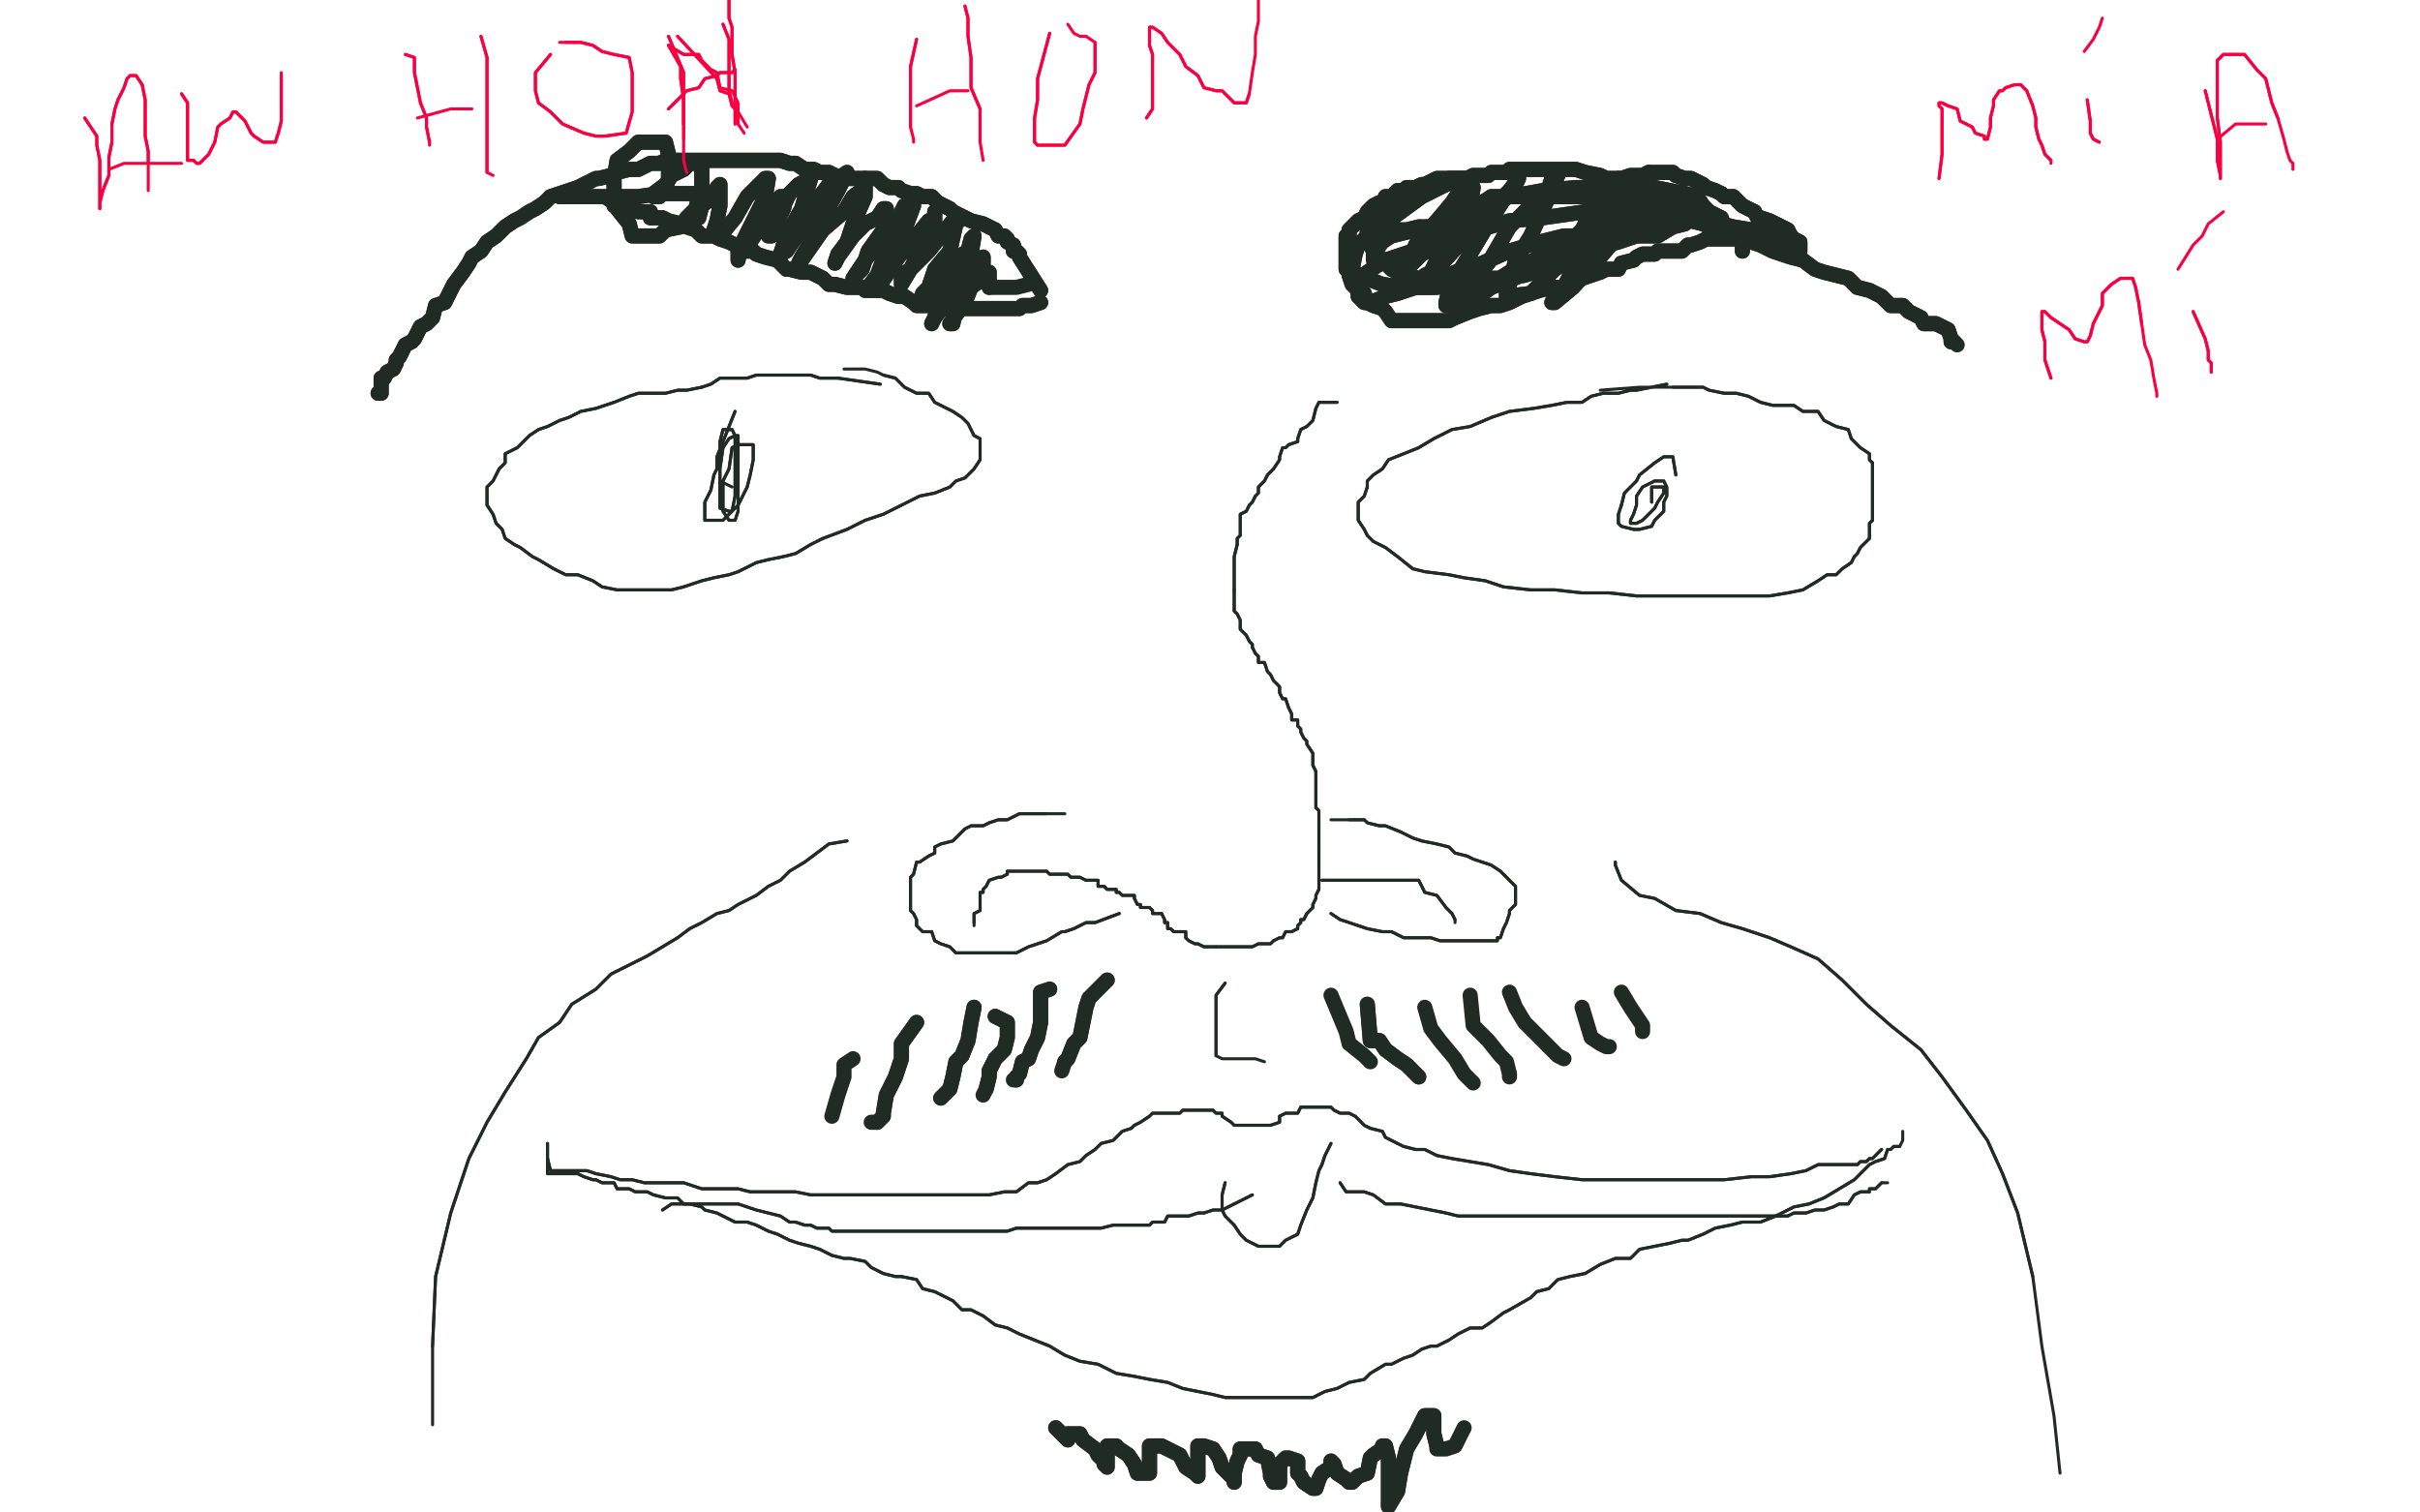<?xml version="1.0" standalone="no"?>
<!DOCTYPE svg PUBLIC "-//W3C//DTD SVG 1.1//EN"
"http://www.w3.org/Graphics/SVG/1.1/DTD/svg11.dtd">

<svg width="800" height="500" version="1.1" xmlns="http://www.w3.org/2000/svg" xmlns:xlink="http://www.w3.org/1999/xlink" style="stroke-antialiasing: false"><desc>This SVG has been created on https://colorillo.com/</desc><rect x='0' y='0' width='800' height='500' style='fill: rgb(255,255,255); stroke-width:0' /><polyline points="291,127 277,125 277,125 275,125 275,125 274,125 274,125 271,125 271,125 268,124 268,124 265,124 265,124 261,124 261,124" style="fill: none; stroke: #212b25; stroke-width: 1; stroke-linejoin: round; stroke-linecap: round; stroke-antialiasing: false; stroke-antialias: 0; opacity: 1.0"/>
<polyline points="232,128 227,129 224,129 220,130 215,130 211,130 208,131 203,133" style="fill: none; stroke: #212b25; stroke-width: 1; stroke-linejoin: round; stroke-linecap: round; stroke-antialiasing: false; stroke-antialias: 0; opacity: 1.0"/>
<polyline points="261,124 259,124 255,124 250,124 247,125 243,125 238,125 235,127 232,128" style="fill: none; stroke: #212b25; stroke-width: 1; stroke-linejoin: round; stroke-linecap: round; stroke-antialiasing: false; stroke-antialias: 0; opacity: 1.0"/>
<polyline points="178,142 175,144 172,147 171,148 167,150 167,153 165,155 164,157" style="fill: none; stroke: #212b25; stroke-width: 1; stroke-linejoin: round; stroke-linecap: round; stroke-antialiasing: false; stroke-antialias: 0; opacity: 1.0"/>
<polyline points="203,133 200,134 197,135 192,136 188,138 185,139 181,141 178,142" style="fill: none; stroke: #212b25; stroke-width: 1; stroke-linejoin: round; stroke-linecap: round; stroke-antialiasing: false; stroke-antialias: 0; opacity: 1.0"/>
<polyline points="164,157 163,159 161,161 161,163 161,166 161,167 163,170 164,173 166,175 167,178 170,180 172,181 176,184 178,185 183,188 187,190 191,190 196,192 199,194 204,195 209,195 215,195 219,195 222,195 226,194 232,192 236,191 241,190 244,189 250,186 254,185 259,184 263,183 268,180 272,178 280,175 286,172 292,170 298,167 304,164 309,163 314,161 316,159 319,158 321,156 322,155 324,152 324,150 324,148 324,147 324,145 322,144 321,142 320,140 318,138 315,136 313,135 309,133 307,130 303,130 299,128 296,125 292,124" style="fill: none; stroke: #212b25; stroke-width: 1; stroke-linejoin: round; stroke-linecap: round; stroke-antialiasing: false; stroke-antialias: 0; opacity: 1.0"/>
<polyline points="291,127 277,125 277,125 275,125 275,125 274,125 274,125 271,125 271,125 268,124 268,124 265,124 265,124 261,124 259,124 255,124 250,124 247,125 243,125 238,125 235,127 232,128 227,129 224,129 220,130 215,130 211,130 208,131 203,133 200,134 197,135 192,136 188,138 185,139 181,141 178,142 175,144 172,147 171,148 167,150 167,153 165,155 164,157 163,159 161,161 161,163 161,166 161,167 163,170 164,173 166,175 167,178 170,180 172,181 176,184 178,185 183,188 187,190 191,190 196,192 199,194 204,195 209,195 215,195 219,195 222,195 226,194 232,192 236,191 241,190 244,189 250,186 254,185 259,184 263,183 268,180 272,178 280,175 286,172 292,170 298,167 304,164 309,163 314,161 316,159 319,158 321,156 322,155 324,152 324,150 324,148 324,147 324,145 322,144 321,142 320,140 318,138 315,136 313,135 309,133 307,130 303,130 299,128 296,125 292,124 290,123 286,122 279,122" style="fill: none; stroke: #212b25; stroke-width: 1; stroke-linejoin: round; stroke-linecap: round; stroke-antialiasing: false; stroke-antialias: 0; opacity: 1.0"/>
<polyline points="243,136 237,151 237,151 237,155 237,155 236,157 236,157 235,162 235,162 233,166 233,166 233,169 233,169 233,172 233,172 235,172 237,172 239,172 244,167 247,161 248,157 249,152 249,148 249,147 248,147 246,147 244,147 242,148 241,155 239,159 239,163 239,166 239,169 241,172 242,172 243,172 244,169 244,163 244,157 244,151 244,146 244,144 243,144 241,145 239,148 238,155 238,159 238,163 238,166 238,168 241,169 242,169 243,164 243,159 243,153 243,148 243,144 242,142 241,142 239,142 238,146 238,153 238,156" style="fill: none; stroke: #212b25; stroke-width: 1; stroke-linejoin: round; stroke-linecap: round; stroke-antialiasing: false; stroke-antialias: 0; opacity: 1.0"/>
<polyline points="243,136 237,151 237,151 237,155 237,155 236,157 236,157 235,162 235,162 233,166 233,166 233,169 233,169 233,172 235,172 237,172 239,172 244,167 247,161 248,157 249,152 249,148 249,147 248,147 246,147 244,147 242,148 241,155 239,159 239,163 239,166 239,169 241,172 242,172 243,172 244,169 244,163 244,157 244,151 244,146 244,144 243,144 241,145 239,148 238,155 238,159 238,163 238,166 238,168 241,169 242,169 243,164 243,159 243,153 243,148 243,144 242,142 241,142 239,142 238,146 238,153 238,156 238,159 242,161" style="fill: none; stroke: #212b25; stroke-width: 1; stroke-linejoin: round; stroke-linecap: round; stroke-antialiasing: false; stroke-antialias: 0; opacity: 1.0"/>
<polyline points="551,127 541,129 541,129 539,129 539,129 535,130 535,130 530,130 530,130 526,131 526,131 523,133 523,133 518,133 518,133 513,134 507,135 499,136 493,138 486,141 480,142 474,145 469,148 464,150 459,152 457,155 454,157 452,159 452,161" style="fill: none; stroke: #212b25; stroke-width: 1; stroke-linejoin: round; stroke-linecap: round; stroke-antialiasing: false; stroke-antialias: 0; opacity: 1.0"/>
<polyline points="452,177 454,179 458,181 462,184 467,188 471,189 479,190 484,191 491,192 497,194 506,195 514,195 523,196 532,196 541,197" style="fill: none; stroke: #212b25; stroke-width: 1; stroke-linejoin: round; stroke-linecap: round; stroke-antialiasing: false; stroke-antialias: 0; opacity: 1.0"/>
<polyline points="591,196 596,195 601,192 604,190 607,190 609,188 612,186 613,184" style="fill: none; stroke: #212b25; stroke-width: 1; stroke-linejoin: round; stroke-linecap: round; stroke-antialiasing: false; stroke-antialias: 0; opacity: 1.0"/>
<polyline points="452,161 451,164 449,166 449,168 449,172 451,175 452,177" style="fill: none; stroke: #212b25; stroke-width: 1; stroke-linejoin: round; stroke-linecap: round; stroke-antialiasing: false; stroke-antialias: 0; opacity: 1.0"/>
<polyline points="619,172 619,168 619,166 619,164 619,161 619,158 619,156 619,153" style="fill: none; stroke: #212b25; stroke-width: 1; stroke-linejoin: round; stroke-linecap: round; stroke-antialiasing: false; stroke-antialias: 0; opacity: 1.0"/>
<polyline points="613,184 614,183 615,181 617,179 618,178 618,175 618,173 619,172" style="fill: none; stroke: #212b25; stroke-width: 1; stroke-linejoin: round; stroke-linecap: round; stroke-antialiasing: false; stroke-antialias: 0; opacity: 1.0"/>
<polyline points="619,153 618,152 618,150 615,148 612,145 611,142 607,141 603,139 601,136 596,136 593,134 589,134 586,134 582,133 578,131" style="fill: none; stroke: #212b25; stroke-width: 1; stroke-linejoin: round; stroke-linecap: round; stroke-antialiasing: false; stroke-antialias: 0; opacity: 1.0"/>
<polyline points="541,197 551,197 558,197 565,197 573,197 580,197 585,197 591,196" style="fill: none; stroke: #212b25; stroke-width: 1; stroke-linejoin: round; stroke-linecap: round; stroke-antialiasing: false; stroke-antialias: 0; opacity: 1.0"/>
<polyline points="578,131 574,130 570,130 565,129 563,128 559,128 557,128 553,128" style="fill: none; stroke: #212b25; stroke-width: 1; stroke-linejoin: round; stroke-linecap: round; stroke-antialiasing: false; stroke-antialias: 0; opacity: 1.0"/>
<polyline points="551,127 541,129 541,129 539,129 539,129 535,130 535,130 530,130 530,130 526,131 526,131 523,133 523,133 518,133 513,134 507,135 499,136 493,138 486,141 480,142 474,145 469,148 464,150 459,152 457,155 454,157 452,159 452,161 451,164 449,166 449,168 449,172 451,175 452,177 454,179 458,181 462,184 467,188 471,189 479,190 484,191 491,192 497,194 506,195 514,195 523,196 532,196 541,197 551,197 558,197 565,197 573,197 580,197 585,197 591,196 596,195 601,192 604,190 607,190 609,188 612,186 613,184 614,183 615,181 617,179 618,178 618,175 618,173 619,172 619,168 619,166 619,164 619,161 619,158 619,156 619,153 618,152 618,150 615,148 612,145 611,142 607,141 603,139 601,136 596,136 593,134 589,134 586,134 582,133 578,131 574,130 570,130 565,129 563,128 559,128 557,128 553,128 542,128 529,129" style="fill: none; stroke: #212b25; stroke-width: 1; stroke-linejoin: round; stroke-linecap: round; stroke-antialiasing: false; stroke-antialias: 0; opacity: 1.0"/>
<polyline points="536,167 535,170 535,173 536,174 540,175 542,175 546,174 547,172 550,169 550,166 551,164 551,162 551,161 550,159 548,159 547,159 543,161 541,164 541,167 540,170 539,172 539,173 541,173 543,172 547,168 548,166 550,163 550,162 550,161 548,161 547,161 546,161 546,163 546,164 546,166" style="fill: none; stroke: #212b25; stroke-width: 1; stroke-linejoin: round; stroke-linecap: round; stroke-antialiasing: false; stroke-antialias: 0; opacity: 1.0"/>
<polyline points="554,157 553,151 553,151 550,151 550,151 547,153 547,153 542,157 542,157 541,159 541,159 537,163 537,163 536,167 535,170 535,173 536,174 540,175 542,175 546,174 547,172 550,169 550,166 551,164 551,162 551,161 550,159 548,159 547,159 543,161 541,164 541,167 540,170 539,172 539,173 541,173 543,172 547,168 548,166 550,163 550,162 550,161 548,161 547,161 546,161 546,163 546,164 546,166" style="fill: none; stroke: #212b25; stroke-width: 1; stroke-linejoin: round; stroke-linecap: round; stroke-antialiasing: false; stroke-antialias: 0; opacity: 1.0"/>
<polyline points="554,157 553,151 553,151 550,151 550,151 547,153 547,153 542,157 542,157 541,159 541,159 537,163 537,163 536,167 536,167" style="fill: none; stroke: #212b25; stroke-width: 1; stroke-linejoin: round; stroke-linecap: round; stroke-antialiasing: false; stroke-antialias: 0; opacity: 1.0"/>
<polyline points="442,133 436,133 436,133 435,135 435,135 434,139 434,139 432,141 432,141 430,142 430,142 429,145 429,145 429,146 429,146 426,147 425,148 424,148 423,151 423,152 421,155 420,156" style="fill: none; stroke: #212b25; stroke-width: 1; stroke-linejoin: round; stroke-linecap: round; stroke-antialiasing: false; stroke-antialias: 0; opacity: 1.0"/>
<polyline points="413,167 412,169 410,170 410,172 410,174 410,177 409,178 409,180" style="fill: none; stroke: #212b25; stroke-width: 1; stroke-linejoin: round; stroke-linecap: round; stroke-antialiasing: false; stroke-antialias: 0; opacity: 1.0"/>
<polyline points="420,156 419,157 418,159 416,161 416,163 415,164 414,166 413,167" style="fill: none; stroke: #212b25; stroke-width: 1; stroke-linejoin: round; stroke-linecap: round; stroke-antialiasing: false; stroke-antialias: 0; opacity: 1.0"/>
<polyline points="409,180 408,184 408,185 408,188 408,190 408,191 408,192 408,195" style="fill: none; stroke: #212b25; stroke-width: 1; stroke-linejoin: round; stroke-linecap: round; stroke-antialiasing: false; stroke-antialias: 0; opacity: 1.0"/>
<polyline points="410,207 410,208 412,210 413,212 414,213 414,214 415,216 416,217 416,219 418,219 419,222 420,223 421,225 423,227 423,228 423,229 424,231 425,231 426,234 427,236 427,238 429,238 429,239 429,240 430,241 430,242 431,244 432,245 432,246 434,249 434,250 434,251 434,252 434,253 435,255 435,256 435,258 435,260 435,261 435,263 435,264 435,266 435,267 436,268 436,269 436,271 436,272 436,273" style="fill: none; stroke: #212b25; stroke-width: 1; stroke-linejoin: round; stroke-linecap: round; stroke-antialiasing: false; stroke-antialias: 0; opacity: 1.0"/>
<polyline points="408,195 408,196 408,197 408,200 408,202 409,203 410,205 410,207" style="fill: none; stroke: #212b25; stroke-width: 1; stroke-linejoin: round; stroke-linecap: round; stroke-antialiasing: false; stroke-antialias: 0; opacity: 1.0"/>
<polyline points="436,291 436,293 436,294 435,296 435,297 434,299 434,300 432,302 431,304 430,304 430,305 429,306 429,307 427,308" style="fill: none; stroke: #212b25; stroke-width: 1; stroke-linejoin: round; stroke-linecap: round; stroke-antialiasing: false; stroke-antialias: 0; opacity: 1.0"/>
<polyline points="421,311 420,312 419,312 416,312 414,313 413,313 412,313 410,313 409,313 407,313 405,313 404,313 402,313" style="fill: none; stroke: #212b25; stroke-width: 1; stroke-linejoin: round; stroke-linecap: round; stroke-antialiasing: false; stroke-antialias: 0; opacity: 1.0"/>
<polyline points="436,280 436,283 436,284 436,285 436,286 436,288 436,290 436,291" style="fill: none; stroke: #212b25; stroke-width: 1; stroke-linejoin: round; stroke-linecap: round; stroke-antialiasing: false; stroke-antialias: 0; opacity: 1.0"/>
<polyline points="402,313 401,313 398,313 396,312 395,312 393,311 392,310" style="fill: none; stroke: #212b25; stroke-width: 1; stroke-linejoin: round; stroke-linecap: round; stroke-antialiasing: false; stroke-antialias: 0; opacity: 1.0"/>
<polyline points="427,308 426,308 425,308 424,310 423,310 421,311" style="fill: none; stroke: #212b25; stroke-width: 1; stroke-linejoin: round; stroke-linecap: round; stroke-antialiasing: false; stroke-antialias: 0; opacity: 1.0"/>
<polyline points="392,310 392,308 391,308 390,308 388,308 387,307 386,307 386,306 386,305 385,305 385,304 384,302" style="fill: none; stroke: #212b25; stroke-width: 1; stroke-linejoin: round; stroke-linecap: round; stroke-antialiasing: false; stroke-antialias: 0; opacity: 1.0"/>
<polyline points="436,273 436,274 436,275 436,277 436,278 436,279 436,280" style="fill: none; stroke: #212b25; stroke-width: 1; stroke-linejoin: round; stroke-linecap: round; stroke-antialiasing: false; stroke-antialias: 0; opacity: 1.0"/>
<polyline points="384,302 382,302 381,302 381,301 380,300 379,300 377,300 377,299 376,299 375,297 375,296 374,296 373,296 371,296 370,295 369,295 369,294 368,294 366,294 365,293 363,293 363,291 360,291 359,291 357,290 354,290 353,289 352,289 351,289 349,289 348,289 347,289 346,288 344,288 343,288 342,288 341,288 340,288 337,288 336,288 333,288 333,289 331,290 330,290 327,291 326,293 325,294 325,295 324,295 324,296 324,297 324,299 324,301 322,302 322,304 322,305" style="fill: none; stroke: #212b25; stroke-width: 1; stroke-linejoin: round; stroke-linecap: round; stroke-antialiasing: false; stroke-antialias: 0; opacity: 1.0"/>
<polyline points="442,133 436,133 436,133 435,135 435,135 434,139 434,139 432,141 432,141 430,142 430,142 429,145 429,145 429,146 426,147 425,148 424,148 423,151 423,152 421,155 420,156 419,157 418,159 416,161 416,163 415,164 414,166 413,167 412,169 410,170 410,172 410,174 410,177 409,178 409,180 408,184 408,185 408,188 408,190 408,191 408,192 408,195 408,196 408,197 408,200 408,202 409,203 410,205 410,207 410,208 412,210 413,212 414,213 414,214 415,216 416,217 416,219 418,219 419,222 420,223 421,225 423,227 423,228 423,229 424,231 425,231 426,234 427,236 427,238 429,238 429,239 429,240 430,241 430,242 431,244 432,245 432,246 434,249 434,250 434,251 434,252 434,253 435,255 435,256 435,258 435,260 435,261 435,263 435,264 435,266 435,267 436,268 436,269 436,271 436,272 436,273 436,274 436,275 436,277 436,278 436,279 436,280 436,283 436,284 436,285 436,286 436,288 436,290 436,291 436,293 436,294 435,296 435,297 434,299 434,300 432,302 431,304 430,304 430,305 429,306 429,307 427,308 426,308 425,308 424,310 423,310 421,311 420,312 419,312 416,312 414,313 413,313 412,313 410,313 409,313 407,313 405,313 404,313 402,313 401,313 398,313 396,312 395,312 393,311 392,310 392,308 391,308 390,308 388,308 387,307 386,307 386,306 386,305 385,305 385,304 384,302 382,302 381,302 381,301 380,300 379,300 377,300 377,299 376,299 375,297 375,296 374,296 373,296 371,296 370,295 369,295 369,294 368,294 366,294 365,293 363,293 363,291 360,291 359,291 357,290 354,290 353,289 352,289 351,289 349,289 348,289 347,289 346,288 344,288 343,288 342,288 341,288 340,288 337,288 336,288 333,288 333,289 331,290 330,290 327,291 326,293 325,294 325,295 324,295 324,296 324,297 324,299 324,301 322,302 322,304 322,305 322,306" style="fill: none; stroke: #212b25; stroke-width: 1; stroke-linejoin: round; stroke-linecap: round; stroke-antialiasing: false; stroke-antialias: 0; opacity: 1.0"/>
<polyline points="440,291 437,291 437,291 440,291 440,291 441,291 441,291 445,291 445,291 448,291 448,291 453,291 453,291 458,291 458,291 463,291 469,291 471,295 475,296 478,300 480,302 481,304" style="fill: none; stroke: #212b25; stroke-width: 1; stroke-linejoin: round; stroke-linecap: round; stroke-antialiasing: false; stroke-antialias: 0; opacity: 1.0"/>
<polyline points="440,291 437,291 437,291 440,291 440,291 441,291 441,291 445,291 445,291 448,291 448,291 453,291 453,291 458,291 463,291 469,291 471,295 475,296 478,300 480,302 481,304 481,305" style="fill: none; stroke: #212b25; stroke-width: 1; stroke-linejoin: round; stroke-linecap: round; stroke-antialiasing: false; stroke-antialias: 0; opacity: 1.0"/>
<polyline points="370,302 362,305 362,305 359,305 359,305 357,306 357,306 355,307 355,307 352,308 352,308 351,308 351,308 346,311 346,311 343,312 340,313 336,315 332,315 327,315 324,315 321,315 316,315 314,313 311,312 309,311 308,308 305,308 303,306 303,304 302,302 301,301 301,299 301,296 301,295 301,293 301,291 301,290 302,289 303,285 304,285 307,283 309,282 309,280 311,279 315,278 316,277 319,274 321,273 325,273 327,272 330,271 333,271 337,269 340,269 343,269 346,269" style="fill: none; stroke: #212b25; stroke-width: 1; stroke-linejoin: round; stroke-linecap: round; stroke-antialiasing: false; stroke-antialias: 0; opacity: 1.0"/>
<polyline points="370,302 362,305 362,305 359,305 359,305 357,306 357,306 355,307 355,307 352,308 352,308 351,308 351,308 346,311 343,312 340,313 336,315 332,315 327,315 324,315 321,315 316,315 314,313 311,312 309,311 308,308 305,308 303,306 303,304 302,302 301,301 301,299 301,296 301,295 301,293 301,291 301,290 302,289 303,285 304,285 307,283 309,282 309,280 311,279 315,278 316,277 319,274 321,273 325,273 327,272 330,271 333,271 337,269 340,269 343,269 346,269 348,269 351,269 352,269" style="fill: none; stroke: #212b25; stroke-width: 1; stroke-linejoin: round; stroke-linecap: round; stroke-antialiasing: false; stroke-antialias: 0; opacity: 1.0"/>
<polyline points="440,302 443,304 443,304 446,305 446,305 449,306 449,306 452,307 452,307 457,308 457,308 460,308 460,308 464,310 464,310 469,310 473,310 476,311 481,311 485,311 487,311 491,311 493,311 495,311 495,310 496,310 497,307 498,305 499,302 499,301 501,299 501,296 501,295 501,294 501,293 499,291 498,290 496,288 493,286 490,285 487,284 485,283 481,282 479,280 475,279 470,278 467,277 463,275 458,273 456,273 452,272 451,271 448,271 446,271" style="fill: none; stroke: #212b25; stroke-width: 1; stroke-linejoin: round; stroke-linecap: round; stroke-antialiasing: false; stroke-antialias: 0; opacity: 1.0"/>
<polyline points="440,302 443,304 443,304 446,305 446,305 449,306 449,306 452,307 452,307 457,308 457,308 460,308 460,308 464,310 469,310 473,310 476,311 481,311 485,311 487,311 491,311 493,311 495,311 495,310 496,310 497,307 498,305 499,302 499,301 501,299 501,296 501,295 501,294 501,293 499,291 498,290 496,288 493,286 490,285 487,284 485,283 481,282 479,280 475,279 470,278 467,277 463,275 458,273 456,273 452,272 451,271 448,271 446,271 445,271 442,271 440,271" style="fill: none; stroke: #212b25; stroke-width: 1; stroke-linejoin: round; stroke-linecap: round; stroke-antialiasing: false; stroke-antialias: 0; opacity: 1.0"/>
<polyline points="405,325 402,329 402,329 402,335 402,335 402,339 402,339 402,343 402,343 402,345 402,345 402,346 402,346 402,349 402,349" style="fill: none; stroke: #212b25; stroke-width: 1; stroke-linejoin: round; stroke-linecap: round; stroke-antialiasing: false; stroke-antialias: 0; opacity: 1.0"/>
<polyline points="405,325 402,329 402,329 402,335 402,335 402,339 402,339 402,343 402,343 402,345 402,345 402,346 402,346 402,349 404,350 409,350 415,350 418,351" style="fill: none; stroke: #212b25; stroke-width: 1; stroke-linejoin: round; stroke-linecap: round; stroke-antialiasing: false; stroke-antialias: 0; opacity: 1.0"/>
<polyline points="181,383 182,387 182,387 185,387 185,387 188,387 188,387 191,387 191,387 194,387 194,387 197,388 197,388 202,389 202,389 205,390 209,390 213,391 218,391 221,391 226,391 232,393 236,393 241,393 244,393 248,394 252,394 257,394 259,394 263,394 268,395 270,395 274,395 279,395 282,395 286,395 291,395 294,395 298,395 302,395 305,395 310,395 315,395 320,395 324,395 327,395 332,394 336,394 340,391 343,391 346,390 349,388 353,385 357,384 359,382 362,380 364,378 368,377 369,376 371,374 374,373 375,372 377,371 380,369 381,368 382,368 385,368 386,368 387,368 390,368 391,367 392,367 395,367 397,367 398,367 399,367 401,367 402,368 404,368 404,369 407,371 408,372 410,372 413,372 414,372 416,372 418,372 420,372 423,371 423,369 425,368 429,368 430,366 431,366 434,366 436,366 438,366 440,366 441,367 443,368 446,368 448,369 451,372 453,373 457,374 458,376 462,378 464,379 468,380 471,380 475,382 480,383 486,384 492,385 499,387 506,388 514,389 523,390 532,390 542,390 552,390 563,390 570,390 579,389 585,389 592,388 597,387 601,385 606,385 608,385 611,385 612,385 613,385 614,385 615,384 617,384 618,383 619,383 622,380" style="fill: none; stroke: #212b25; stroke-width: 1; stroke-linejoin: round; stroke-linecap: round; stroke-antialiasing: false; stroke-antialias: 0; opacity: 1.0"/>
<polyline points="181,383 182,387 182,387 185,387 185,387 188,387 188,387 191,387 191,387 194,387 194,387 197,388 197,388 202,389 205,390 209,390 213,391 218,391 221,391 226,391 232,393 236,393 241,393 244,393 248,394 252,394 257,394 259,394 263,394 268,395 270,395 274,395 279,395 282,395 286,395 291,395 294,395 298,395 302,395 305,395 310,395 315,395 320,395 324,395 327,395 332,394 336,394 340,391 343,391 346,390 349,388 353,385 357,384 359,382 362,380 364,378 368,377 369,376 371,374 374,373 375,372 377,371 380,369 381,368 382,368 385,368 386,368 387,368 390,368 391,367 392,367 395,367 397,367 398,367 399,367 401,367 402,368 404,368 404,369 407,371 408,372 410,372 413,372 414,372 416,372 418,372 420,372 423,371 423,369 425,368 429,368 430,366 431,366 434,366 436,366 438,366 440,366 441,367 443,368 446,368 448,369 451,372 453,373 457,374 458,376 462,378 464,379 468,380 471,380 475,382 480,383 486,384 492,385 499,387 506,388 514,389 523,390 532,390 542,390 552,390 563,390 570,390 579,389 585,389 592,388 597,387 601,385 606,385 608,385 611,385 612,385 613,385 614,385 615,384 617,384 618,383 619,383 622,380" style="fill: none; stroke: #212b25; stroke-width: 1; stroke-linejoin: round; stroke-linecap: round; stroke-antialiasing: false; stroke-antialias: 0; opacity: 1.0"/>
<polyline points="181,378 181,388 181,388 182,388 182,388 183,388 183,388 185,388 185,388 187,388 187,388 189,388 189,388 191,388 193,389 196,390 197,390 199,391 203,391 204,393 208,393 210,394 214,394 216,395 220,396 224,396 226,398 228,398 232,399 233,400 237,401 239,402 243,404 247,404 250,405 254,407 257,408 261,410 264,411 268,412 271,413 275,415 279,416 281,416 286,417 288,419 292,421 296,422 298,422 303,423 305,426 309,427 311,428 315,430 318,433 321,433 325,435 329,438 333,439 337,441 342,443 347,445 352,448 357,450 363,451 369,454 375,455 380,456 386,457 391,459 396,460 401,461 405,462 410,462 414,462 418,462 423,462 426,462 430,462 434,462 438,460 442,459 446,457 451,456 453,454 458,451 460,451 464,449 467,448 470,446 473,445 475,445 479,443 482,441 486,439 490,439 493,437 497,434 499,433 506,429 508,427 512,426 515,423 519,422 524,421 529,418 534,416 539,416 542,413 547,412 552,411 556,410 558,410 563,408 567,406 572,405 576,404 582,404 587,402 593,399 598,398 603,396 608,393 613,390 618,385 620,384 623,383 624,380 625,380 626,379 628,379" style="fill: none; stroke: #212b25; stroke-width: 1; stroke-linejoin: round; stroke-linecap: round; stroke-antialiasing: false; stroke-antialias: 0; opacity: 1.0"/>
<polyline points="181,378 181,388 181,388 182,388 182,388 183,388 183,388 185,388 185,388 187,388 187,388 189,388 191,388 193,389 196,390 197,390 199,391 203,391 204,393 208,393 210,394 214,394 216,395 220,396 224,396 226,398 228,398 232,399 233,400 237,401 239,402 243,404 247,404 250,405 254,407 257,408 261,410 264,411 268,412 271,413 275,415 279,416 281,416 286,417 288,419 292,421 296,422 298,422 303,423 305,426 309,427 311,428 315,430 318,433 321,433 325,435 329,438 333,439 337,441 342,443 347,445 352,448 357,450 363,451 369,454 375,455 380,456 386,457 391,459 396,460 401,461 405,462 410,462 414,462 418,462 423,462 426,462 430,462 434,462 438,460 442,459 446,457 451,456 453,454 458,451 460,451 464,449 467,448 470,446 473,445 475,445 479,443 482,441 486,439 490,439 493,437 497,434 499,433 506,429 508,427 512,426 515,423 519,422 524,421 529,418 534,416 539,416 542,413 547,412 552,411 556,410 558,410 563,408 567,406 572,405 576,404 582,404 587,402 593,399 598,398 603,396 608,393 613,390 618,385 620,384 623,383 624,380 625,380 626,379 628,379 629,377 629,374" style="fill: none; stroke: #212b25; stroke-width: 1; stroke-linejoin: round; stroke-linecap: round; stroke-antialiasing: false; stroke-antialias: 0; opacity: 1.0"/>
<polyline points="405,391 404,395 404,395 404,398 404,398 404,400 404,400 405,402 405,402 408,405 408,405 410,408 410,408 412,410 412,410 414,411 416,412 420,412 423,412 425,410 429,408 430,405 432,400 434,396 435,391 436,387 437,385 438,382 440,378" style="fill: none; stroke: #212b25; stroke-width: 1; stroke-linejoin: round; stroke-linecap: round; stroke-antialiasing: false; stroke-antialias: 0; opacity: 1.0"/>
<polyline points="405,391 404,395 404,395 404,398 404,398 404,400 404,400 405,402 405,402 408,405 408,405 410,408 410,408 412,410 414,411 416,412 420,412 423,412 425,410 429,408 430,405 432,400 434,396 435,391 436,387 437,385 438,382 440,378" style="fill: none; stroke: #212b25; stroke-width: 1; stroke-linejoin: round; stroke-linecap: round; stroke-antialiasing: false; stroke-antialias: 0; opacity: 1.0"/>
<polyline points="219,400 222,398 222,398 224,398 224,398 226,398 226,398 227,398 227,398 230,398 230,398 232,398 232,398 233,398 233,398 236,398 238,398 241,398 244,398 247,399 250,400 254,401 258,402 261,404 263,404 266,405 268,405 270,406 274,406 275,407 277,407 280,407 283,407 286,407 290,407 292,407 294,407 298,407 302,407 304,407 308,407 310,407 314,407 318,407 320,407 322,407 326,407 329,407 333,407 336,406 340,406 343,406 347,406 351,406 354,406 358,406 362,406 364,406 368,405 370,405 373,405 375,405 377,405 380,405 381,404 384,404 385,404 386,402 388,402 391,402 392,402 393,402 396,401 398,401 401,400 404,400 408,398 414,395" style="fill: none; stroke: #212b25; stroke-width: 1; stroke-linejoin: round; stroke-linecap: round; stroke-antialiasing: false; stroke-antialias: 0; opacity: 1.0"/>
<polyline points="219,400 222,398 222,398 224,398 224,398 226,398 226,398 227,398 227,398 230,398 230,398 232,398 232,398 233,398 236,398 238,398 241,398 244,398 247,399 250,400 254,401 258,402 261,404 263,404 266,405 268,405 270,406 274,406 275,407 277,407 280,407 283,407 286,407 290,407 292,407 294,407 298,407 302,407 304,407 308,407 310,407 314,407 318,407 320,407 322,407 326,407 329,407 333,407 336,406 340,406 343,406 347,406 351,406 354,406 358,406 362,406 364,406 368,405 370,405 373,405 375,405 377,405 380,405 381,404 384,404 385,404 386,402 388,402 391,402 392,402 393,402 396,401 398,401 401,400 404,400 408,398 414,395" style="fill: none; stroke: #212b25; stroke-width: 1; stroke-linejoin: round; stroke-linecap: round; stroke-antialiasing: false; stroke-antialias: 0; opacity: 1.0"/>
<polyline points="443,391 445,394 445,394 447,394 447,394 451,394 451,394 454,395 454,395 458,398 458,398 463,398 463,398 468,399 468,399 473,400 478,401 482,402 487,402 492,402 496,402 499,402 506,402 510,402 514,402 519,402 524,402 529,402 535,402 541,402 546,402 551,402 557,402 562,402 567,402 572,402 576,402 580,402 582,402 586,402 589,402 591,402 593,401 595,401 597,401 600,400 601,400 603,400 606,399 608,398 611,398 613,395 615,394 618,394 618,393 620,393 622,391" style="fill: none; stroke: #212b25; stroke-width: 1; stroke-linejoin: round; stroke-linecap: round; stroke-antialiasing: false; stroke-antialias: 0; opacity: 1.0"/>
<polyline points="443,391 445,394 445,394 447,394 447,394 451,394 451,394 454,395 454,395 458,398 458,398 463,398 463,398 468,399 473,400 478,401 482,402 487,402 492,402 496,402 499,402 506,402 510,402 514,402 519,402 524,402 529,402 535,402 541,402 546,402 551,402 557,402 562,402 567,402 572,402 576,402 580,402 582,402 586,402 589,402 591,402 593,401 595,401 597,401 600,400 601,400 603,400 606,399 608,398 611,398 613,395 615,394 618,394 618,393 620,393 622,391 623,391 624,391" style="fill: none; stroke: #212b25; stroke-width: 1; stroke-linejoin: round; stroke-linecap: round; stroke-antialiasing: false; stroke-antialias: 0; opacity: 1.0"/>
<polyline points="344,96 337,85 337,85 337,84 337,84 336,83 336,83 335,83 335,83 335,81 335,81 333,80 333,80" style="fill: none; stroke: #212b25; stroke-width: 5; stroke-linejoin: round; stroke-linecap: round; stroke-antialiasing: false; stroke-antialias: 0; opacity: 1.0"/>
<polyline points="333,79 332,78 331,78 330,78 329,76 327,75 325,74 321,73 319,72 315,70 314,69 310,67 308,65 305,65 303,64 301,64 298,63 297,62 294,62 292,61 290,59 286,59 285,59 282,59 280,59 276,58 274,57 271,57 269,56 266,56 263,54 261,54 258,53 255,53 253,53 250,53 247,53 244,53 242,53 238,53 236,53 232,53 230,53 227,53 224,53 220,53 218,54 215,54 211,56 208,56 204,57 202,58 198,59 197,59 193,61 191,62 188,63 185,64 182,65 180,67 177,69 175,70 172,72 170,73 167,75 166,76 164,78 161,80 159,83 156,85 155,87 153,90 150,94 149,96 147,100 144,101 143,105 141,107 139,108 137,112 136,113 134,114 133,116 132,118 131,119 131,120 130,122 128,123 127,125 126,125 126,128 126,129 126,130 125,130" style="fill: none; stroke: #212b25; stroke-width: 5; stroke-linejoin: round; stroke-linecap: round; stroke-antialiasing: false; stroke-antialias: 0; opacity: 1.0"/>
<polyline points="344,96 337,85 337,85 337,84 337,84 336,83 336,83 335,83 335,83 335,81 335,81 333,80 333,80 333,79 332,78 331,78 330,78 329,76 327,75 325,74 321,73 319,72 315,70 314,69 310,67 308,65 305,65 303,64 301,64 298,63 297,62 294,62 292,61 290,59 286,59 285,59 282,59 280,59 276,58 274,57 271,57 269,56 266,56 263,54 261,54 258,53 255,53 253,53 250,53 247,53 244,53 242,53 238,53 236,53 232,53 230,53 227,53 224,53 220,53 218,54 215,54 211,56 208,56 204,57 202,58 198,59 197,59 193,61 191,62 188,63 185,64 182,65 180,67 177,69 175,70 172,72 170,73 167,75 166,76 164,78 161,80 159,83 156,85 155,87 153,90 150,94 149,96 147,100 144,101 143,105 141,107 139,108 137,112 136,113 134,114 133,116 132,118 131,119 131,120 130,122 128,123 127,125 126,125 126,128 126,129 126,130 125,130" style="fill: none; stroke: #212b25; stroke-width: 5; stroke-linejoin: round; stroke-linecap: round; stroke-antialiasing: false; stroke-antialias: 0; opacity: 1.0"/>
<polyline points="344,100 341,101 341,101 340,101 340,101 338,101 338,101 337,102 337,102 335,102 335,102 333,102 333,102 332,102 330,102 329,102 327,102 325,102 322,102 321,102 320,102 319,102 316,102 315,102 313,102 310,102 309,101 307,101 305,101 303,101 302,100 299,98 297,98 294,97 292,96 291,96 288,96 286,96 285,95 283,95 280,95 276,94 274,94 272,92 270,91 268,90 265,90 261,89 260,89 258,87 257,86 253,85 250,84 249,83 246,83 243,81 241,80 238,79 236,78 232,78 230,76 227,75 225,74 221,73 219,72 215,72 215,70 211,70 209,69 208,68 205,68 203,68 203,67 200,65 198,65 197,65 194,65 192,65 191,65 188,65 186,65 185,65 188,65 192,65 197,65 203,65 211,65 218,64 222,64 226,64 230,64 231,64 231,65 230,69 227,72 225,75 220,76 218,78 214,78 209,78 208,74 204,69 203,64 203,59 204,53 208,50 211,47 215,47 219,47 220,47 221,51 221,56 221,59 220,63 219,64 218,65 216,65 216,64 220,61 222,58 226,56 228,54 231,54 232,54 232,58 232,62 232,65 231,69 231,70 231,72 232,68 236,65 237,62 238,61 238,64 238,68 237,73 236,76 236,78 238,78 243,72 247,65 250,62 253,59 254,59 253,65 249,73 246,79 244,83 244,85 244,86 244,85 248,80 252,74 255,70 258,65 259,65 260,65 259,69 257,73 255,78 254,78 254,75 258,70 261,64 264,61 268,59 265,69 261,76 259,81 258,84 260,83 266,74 271,65 274,61 277,59 280,57 277,63 272,72 268,80 265,85 264,87 264,89 265,86 272,76 279,70 282,65 286,62 286,59 286,61 286,65 282,74 280,80 277,84 276,87 277,85 282,78 286,74 290,72 292,69 293,69 292,76 287,83 285,89 283,91 282,92 286,86 292,78 297,72 299,68 302,67 302,68 299,76 293,83 290,91 287,95 286,96 291,94 297,85 303,78 307,73 309,72 309,70 309,75 304,83 301,89 298,91 298,94 301,89 307,83 311,78 315,73 318,72 316,74 314,83 309,89 307,95 305,97 304,100 305,100 310,94 315,86 320,83 321,79 322,78 321,84 315,94 310,101 309,105 308,107 309,105 315,97 319,92 322,89 325,85 325,87 321,95 316,102 315,107 314,107 319,100 321,95 325,92 327,90 327,91 327,92 327,95" style="fill: none; stroke: #212b25; stroke-width: 5; stroke-linejoin: round; stroke-linecap: round; stroke-antialiasing: false; stroke-antialias: 0; opacity: 1.0"/>
<polyline points="344,100 341,101 341,101 340,101 340,101 338,101 338,101 337,102 337,102 335,102 335,102 333,102 332,102 330,102 329,102 327,102 325,102 322,102 321,102 320,102 319,102 316,102 315,102 313,102 310,102 309,101 307,101 305,101 303,101 302,100 299,98 297,98 294,97 292,96 291,96 288,96 286,96 285,95 283,95 280,95 276,94 274,94 272,92 270,91 268,90 265,90 261,89 260,89 258,87 257,86 253,85 250,84 249,83 246,83 243,81 241,80 238,79 236,78 232,78 230,76 227,75 225,74 221,73 219,72 215,72 215,70 211,70 209,69 208,68 205,68 203,68 203,67 200,65 198,65 197,65 194,65 192,65 191,65 188,65 186,65 185,65 188,65 192,65 197,65 203,65 211,65 218,64 222,64 226,64 230,64 231,64 231,65 230,69 227,72 225,75 220,76 218,78 214,78 209,78 208,74 204,69 203,64 203,59 204,53 208,50 211,47 215,47 219,47 220,47 221,51 221,56 221,59 220,63 219,64 218,65 216,65 216,64 220,61 222,58 226,56 228,54 231,54 232,54 232,58 232,62 232,65 231,69 231,70 231,72 232,68 236,65 237,62 238,61 238,64 238,68 237,73 236,76 236,78 238,78 243,72 247,65 250,62 253,59 254,59 253,65 249,73 246,79 244,83 244,85 244,86 244,85 248,80 252,74 255,70 258,65 259,65 260,65 259,69 257,73 255,78 254,78 254,75 258,70 261,64 264,61 268,59 265,69 261,76 259,81 258,84 260,83 266,74 271,65 274,61 277,59 280,57 277,63 272,72 268,80 265,85 264,87 264,89 265,86 272,76 279,70 282,65 286,62 286,59 286,61 286,65 282,74 280,80 277,84 276,87 277,85 282,78 286,74 290,72 292,69 293,69 292,76 287,83 285,89 283,91 282,92 286,86 292,78 297,72 299,68 302,67 302,68 299,76 293,83 290,91 287,95 286,96 291,94 297,85 303,78 307,73 309,72 309,70 309,75 304,83 301,89 298,91 298,94 301,89 307,83 311,78 315,73 318,72 316,74 314,83 309,89 307,95 305,97 304,100 305,100 310,94 315,86 320,83 321,79 322,78 321,84 315,94 310,101 309,105 308,107 309,105 315,97 319,92 322,89 325,85 325,87 321,95 316,102 315,107 314,107 319,100 321,95 325,92 327,90 327,91 327,92 327,95 331,95 336,95 340,94" style="fill: none; stroke: #212b25; stroke-width: 5; stroke-linejoin: round; stroke-linecap: round; stroke-antialiasing: false; stroke-antialias: 0; opacity: 1.0"/>
<polyline points="580,76 578,79 578,79 576,79 576,79 575,79 575,79 573,79 573,79 570,79 570,79 569,79 569,79 567,79 567,79 564,79 562,80 559,81 558,81 556,83 553,83 551,83 548,83 547,84 543,84 541,85 540,86 536,87 535,89 531,89 529,90 526,91 523,92 519,94 517,95 513,95 509,96 506,97 503,98 499,100 496,101 493,101 489,102 486,103 481,105 479,106 475,106 471,106 469,106 467,106 464,106 460,106 458,103 457,102 454,101 452,100 451,97 449,96 448,95 447,94 446,91 446,90 445,89 445,86 445,85 445,84 445,83 445,81 445,78 446,78 446,76 448,74 449,73 451,72 452,70 453,69 454,68 456,67 458,67 458,65 460,65 462,63 464,63 465,62 468,62 470,61 471,61 475,59 476,59 480,59 481,59 485,59 487,58 489,58 492,58 493,57 496,57 498,57 499,56 503,56 506,56 508,56 512,56 514,56 517,56 521,56 524,57 529,58 531,59 535,59 540,62 543,64 547,65 550,68 553,70 554,72 557,72 559,73 563,74 565,75 569,76 573,78 576,79 579,80 582,81 586,83 589,84 592,85 596,86 600,89 603,90 607,91 611,92 614,95 618,96 622,98 625,101 629,101 631,103 635,105 636,107 640,107 642,108 644,109 645,112 645,113 646,113" style="fill: none; stroke: #212b25; stroke-width: 5; stroke-linejoin: round; stroke-linecap: round; stroke-antialiasing: false; stroke-antialias: 0; opacity: 1.0"/>
<polyline points="580,76 578,79 578,79 576,79 576,79 575,79 575,79 573,79 573,79 570,79 570,79 569,79 569,79 567,79 564,79 562,80 559,81 558,81 556,83 553,83 551,83 548,83 547,84 543,84 541,85 540,86 536,87 535,89 531,89 529,90 526,91 523,92 519,94 517,95 513,95 509,96 506,97 503,98 499,100 496,101 493,101 489,102 486,103 481,105 479,106 475,106 471,106 469,106 467,106 464,106 460,106 458,103 457,102 454,101 452,100 451,97 449,96 448,95 447,94 446,91 446,90 445,89 445,86 445,85 445,84 445,83 445,81 445,78 446,78 446,76 448,74 449,73 451,72 452,70 453,69 454,68 456,67 458,67 458,65 460,65 462,63 464,63 465,62 468,62 470,61 471,61 475,59 476,59 480,59 481,59 485,59 487,58 489,58 492,58 493,57 496,57 498,57 499,56 503,56 506,56 508,56 512,56 514,56 517,56 521,56 524,57 529,58 531,59 535,59 540,62 543,64 547,65 550,68 553,70 554,72 557,72 559,73 563,74 565,75 569,76 573,78 576,79 579,80 582,81 586,83 589,84 592,85 596,86 600,89 603,90 607,91 611,92 614,95 618,96 622,98 625,101 629,101 631,103 635,105 636,107 640,107 642,108 644,109 645,112 645,113 646,113 647,114" style="fill: none; stroke: #212b25; stroke-width: 5; stroke-linejoin: round; stroke-linecap: round; stroke-antialiasing: false; stroke-antialias: 0; opacity: 1.0"/>
<polyline points="458,74 459,76 459,76 463,76 463,76 465,76 465,76 469,75 469,75 470,75 470,75 469,79 467,83 465,87 464,90 464,91 465,89 470,81 475,73 480,67 482,64 486,62 487,62 486,68 481,75 478,81 475,86 473,90 471,91 475,89 484,79 491,70 497,65 501,61 502,59 499,63 492,74 486,84 481,92 479,96 478,100 478,101 484,96 492,87 499,75 507,67 512,62 513,59 515,57 515,58 512,65 506,78 501,86 499,94 498,97 498,98 506,97 514,89 523,78 530,68 535,63 537,61 539,59 534,69 526,79 520,89 517,95 514,98 513,100 514,100 520,95 529,85 535,78 539,72 541,70 542,68 537,72 531,78 526,81 523,83 520,85 519,86 518,86 518,83 520,79 523,76 524,74 525,73 526,72 528,72 529,72 529,70 529,69 529,68 529,67 529,65 529,64 529,63 529,62 530,62 531,61 534,61 535,59 536,59 539,58 541,58 543,58 545,57" style="fill: none; stroke: #212b25; stroke-width: 5; stroke-linejoin: round; stroke-linecap: round; stroke-antialiasing: false; stroke-antialias: 0; opacity: 1.0"/>
<polyline points="554,58 557,59 558,59 559,59 563,61 564,62 567,63 569,64" style="fill: none; stroke: #212b25; stroke-width: 5; stroke-linejoin: round; stroke-linecap: round; stroke-antialiasing: false; stroke-antialias: 0; opacity: 1.0"/>
<polyline points="580,70 581,72 582,72 585,73 587,74 589,75 591,76 592,78" style="fill: none; stroke: #212b25; stroke-width: 5; stroke-linejoin: round; stroke-linecap: round; stroke-antialiasing: false; stroke-antialias: 0; opacity: 1.0"/>
<polyline points="569,64 570,65 572,65 573,65 575,67 576,68 578,69 580,70" style="fill: none; stroke: #212b25; stroke-width: 5; stroke-linejoin: round; stroke-linecap: round; stroke-antialiasing: false; stroke-antialias: 0; opacity: 1.0"/>
<polyline points="592,78 593,79 595,80 595,81 595,83 593,81 591,80 587,78 584,78 579,76 573,75 569,74" style="fill: none; stroke: #212b25; stroke-width: 5; stroke-linejoin: round; stroke-linecap: round; stroke-antialiasing: false; stroke-antialias: 0; opacity: 1.0"/>
<polyline points="545,57 547,57 548,57 551,57 552,57 553,57 554,58" style="fill: none; stroke: #212b25; stroke-width: 5; stroke-linejoin: round; stroke-linecap: round; stroke-antialiasing: false; stroke-antialias: 0; opacity: 1.0"/>
<polyline points="551,65 548,65 546,65 541,65 537,65 534,65 528,65 523,65" style="fill: none; stroke: #212b25; stroke-width: 5; stroke-linejoin: round; stroke-linecap: round; stroke-antialiasing: false; stroke-antialias: 0; opacity: 1.0"/>
<polyline points="564,72 561,70 558,68 556,67 553,65 551,65" style="fill: none; stroke: #212b25; stroke-width: 5; stroke-linejoin: round; stroke-linecap: round; stroke-antialiasing: false; stroke-antialias: 0; opacity: 1.0"/>
<polyline points="523,65 517,65 512,65 506,65 502,65 498,65 493,65 490,67 486,68 482,69 480,72 476,72 475,73 474,74 473,75 471,75 473,75 480,73 489,69 499,65 510,63 521,62 530,62 539,62 547,62 552,63 557,64 561,65 563,68 565,70 569,72 570,75 573,78 575,79 576,80 576,81 576,83 576,80 574,78 570,76 568,74 563,72 557,72 547,70 536,70 524,70 510,72 499,73 489,76 481,78 476,81 470,84 468,86 465,89 464,90 464,92 464,94 467,95 473,95 481,90 490,87 499,83 509,80 517,78 521,78 525,76 526,76" style="fill: none; stroke: #212b25; stroke-width: 5; stroke-linejoin: round; stroke-linecap: round; stroke-antialiasing: false; stroke-antialias: 0; opacity: 1.0"/>
<polyline points="482,100 481,101 486,100 493,95 503,91 514,86 524,83 535,80 541,78 548,78 553,75 557,74 558,73 556,73 550,73 541,74 534,78 525,83 520,85 514,89 510,89 504,91 498,92 493,92 487,92 481,92 476,92 473,92 469,92 464,91 460,89 458,87 454,83 453,81" style="fill: none; stroke: #212b25; stroke-width: 5; stroke-linejoin: round; stroke-linecap: round; stroke-antialiasing: false; stroke-antialias: 0; opacity: 1.0"/>
<polyline points="474,61 479,59 482,59 486,59 485,59 478,61" style="fill: none; stroke: #212b25; stroke-width: 5; stroke-linejoin: round; stroke-linecap: round; stroke-antialiasing: false; stroke-antialias: 0; opacity: 1.0"/>
<polyline points="453,81 452,78 452,76 452,74 456,70 460,67 467,64 474,61" style="fill: none; stroke: #212b25; stroke-width: 5; stroke-linejoin: round; stroke-linecap: round; stroke-antialiasing: false; stroke-antialias: 0; opacity: 1.0"/>
<polyline points="478,61 470,65 459,73 452,78 449,81 448,84 447,89 449,91" style="fill: none; stroke: #212b25; stroke-width: 5; stroke-linejoin: round; stroke-linecap: round; stroke-antialiasing: false; stroke-antialias: 0; opacity: 1.0"/>
<polyline points="481,91 480,91 475,92 471,94 465,96 462,97 458,98 453,100 451,100 449,98 449,95 452,90 458,86 467,83 474,80 479,78 481,76 481,75 475,75 468,76 460,78" style="fill: none; stroke: #212b25; stroke-width: 5; stroke-linejoin: round; stroke-linecap: round; stroke-antialiasing: false; stroke-antialias: 0; opacity: 1.0"/>
<polyline points="449,91 457,94 464,95 470,95 475,95 480,94 481,91" style="fill: none; stroke: #212b25; stroke-width: 5; stroke-linejoin: round; stroke-linecap: round; stroke-antialiasing: false; stroke-antialias: 0; opacity: 1.0"/>
<polyline points="526,76 523,78 517,80 507,86 499,90 491,95 486,97 482,100" style="fill: none; stroke: #212b25; stroke-width: 5; stroke-linejoin: round; stroke-linecap: round; stroke-antialiasing: false; stroke-antialias: 0; opacity: 1.0"/>
<polyline points="458,74 459,76 459,76 463,76 463,76 465,76 465,76 469,75 469,75 470,75 469,79 467,83 465,87 464,90 464,91 465,89 470,81 475,73 480,67 482,64 486,62 487,62 486,68 481,75 478,81 475,86 473,90 471,91 475,89 484,79 491,70 497,65 501,61 502,59 499,63 492,74 486,84 481,92 479,96 478,100 478,101 484,96 492,87 499,75 507,67 512,62 513,59 515,57 515,58 512,65 506,78 501,86 499,94 498,97 498,98 506,97 514,89 523,78 530,68 535,63 537,61 539,59 534,69 526,79 520,89 517,95 514,98 513,100 514,100 520,95 529,85 535,78 539,72 541,70 542,68 537,72 531,78 526,81 523,83 520,85 519,86 518,86 518,83 520,79 523,76 524,74 525,73 526,72 528,72 529,72 529,70 529,69 529,68 529,67 529,65 529,64 529,63 529,62 530,62 531,61 534,61 535,59 536,59 539,58 541,58 543,58 545,57 547,57 548,57 551,57 552,57 553,57 554,58 557,59 558,59 559,59 563,61 564,62 567,63 569,64 570,65 572,65 573,65 575,67 576,68 578,69 580,70 581,72 582,72 585,73 587,74 589,75 591,76 592,78 593,79 595,80 595,81 595,83 593,81 591,80 587,78 584,78 579,76 573,75 569,74 564,72 561,70 558,68 556,67 553,65 551,65 548,65 546,65 541,65 537,65 534,65 528,65 523,65 517,65 512,65 506,65 502,65 498,65 493,65 490,67 486,68 482,69 480,72 476,72 475,73 474,74 473,75 471,75 473,75 480,73 489,69 499,65 510,63 521,62 530,62 539,62 547,62 552,63 557,64 561,65 563,68 565,70 569,72 570,75 573,78 575,79 576,80 576,81 576,83 576,80 574,78 570,76 568,74 563,72 557,72 547,70 536,70 524,70 510,72 499,73 489,76 481,78 476,81 470,84 468,86 465,89 464,90 464,92 464,94 467,95 473,95 481,90 490,87 499,83 509,80 517,78 521,78 525,76 526,76 523,78 517,80 507,86 499,90 491,95 486,97 482,100 481,101 486,100 493,95 503,91 514,86 524,83 535,80 541,78 548,78 553,75 557,74 558,73 556,73 550,73 541,74 534,78 525,83 520,85 514,89 510,89 504,91 498,92 493,92 487,92 481,92 476,92 473,92 469,92 464,91 460,89 458,87 454,83 453,81 452,78 452,76 452,74 456,70 460,67 467,64 474,61 479,59 482,59 486,59 485,59 478,61 470,65 459,73 452,78 449,81 448,84 447,89 449,91 457,94 464,95 470,95 475,95 480,94 481,91 480,91 475,92 471,94 465,96 462,97 458,98 453,100 451,100 449,98 449,95 452,90 458,86 467,83 474,80 479,78 481,76 481,75 475,75 468,76 460,78 457,80 454,84 454,86 459,87" style="fill: none; stroke: #212b25; stroke-width: 5; stroke-linejoin: round; stroke-linecap: round; stroke-antialiasing: false; stroke-antialias: 0; opacity: 1.0"/>
<polyline points="366,324 360,330 360,330 359,333 359,333 358,338 358,338 357,343 357,343 355,345 355,345 353,350 353,350 352,351 352,351" style="fill: none; stroke: #212b25; stroke-width: 5; stroke-linejoin: round; stroke-linecap: round; stroke-antialiasing: false; stroke-antialias: 0; opacity: 1.0"/>
<polyline points="366,324 360,330 360,330 359,333 359,333 358,338 358,338 357,343 357,343 355,345 355,345 353,350 353,350 352,351 351,354" style="fill: none; stroke: #212b25; stroke-width: 5; stroke-linejoin: round; stroke-linecap: round; stroke-antialiasing: false; stroke-antialias: 0; opacity: 1.0"/>
<polyline points="347,327 344,328 344,328 344,332 344,332 344,334 344,334 344,338 344,338 343,343 343,343 341,347 341,347 340,350 340,350 338,351 337,355 336,356 336,357" style="fill: none; stroke: #212b25; stroke-width: 5; stroke-linejoin: round; stroke-linecap: round; stroke-antialiasing: false; stroke-antialias: 0; opacity: 1.0"/>
<polyline points="347,327 344,328 344,328 344,332 344,332 344,334 344,334 344,338 344,338 343,343 343,343 341,347 341,347 340,350 338,351 337,355 336,356 336,357 335,357" style="fill: none; stroke: #212b25; stroke-width: 5; stroke-linejoin: round; stroke-linecap: round; stroke-antialiasing: false; stroke-antialias: 0; opacity: 1.0"/>
<polyline points="329,336 333,338 333,338 333,343 333,343 332,347 332,347 329,350 329,350 327,354 327,354 327,356 327,356 326,360 326,360" style="fill: none; stroke: #212b25; stroke-width: 5; stroke-linejoin: round; stroke-linecap: round; stroke-antialiasing: false; stroke-antialias: 0; opacity: 1.0"/>
<polyline points="329,336 333,338 333,338 333,343 333,343 332,347 332,347 329,350 329,350 327,354 327,354 327,356 327,356 326,360 325,362" style="fill: none; stroke: #212b25; stroke-width: 5; stroke-linejoin: round; stroke-linecap: round; stroke-antialiasing: false; stroke-antialias: 0; opacity: 1.0"/>
<polyline points="322,333 321,338 321,338 320,344 320,344 318,349 318,349 316,351 316,351 315,356 315,356 314,360 314,360 311,363" style="fill: none; stroke: #212b25; stroke-width: 5; stroke-linejoin: round; stroke-linecap: round; stroke-antialiasing: false; stroke-antialias: 0; opacity: 1.0"/>
<polyline points="322,333 321,338 321,338 320,344 320,344 318,349 318,349 316,351 316,351 315,356 315,356 314,360 314,360 311,363 311,363" style="fill: none; stroke: #212b25; stroke-width: 5; stroke-linejoin: round; stroke-linecap: round; stroke-antialiasing: false; stroke-antialias: 0; opacity: 1.0"/>
<polyline points="303,338 298,345 298,345 298,350 298,350 296,356 296,356 293,362 293,362 292,368 292,368 292,369 292,369 290,371 290,371" style="fill: none; stroke: #212b25; stroke-width: 5; stroke-linejoin: round; stroke-linecap: round; stroke-antialiasing: false; stroke-antialias: 0; opacity: 1.0"/>
<polyline points="282,350 279,352 279,352 279,356 279,356 277,362 277,362 275,369 275,369" style="fill: none; stroke: #212b25; stroke-width: 5; stroke-linejoin: round; stroke-linecap: round; stroke-antialiasing: false; stroke-antialias: 0; opacity: 1.0"/>
<polyline points="303,338 298,345 298,345 298,350 298,350 296,356 296,356 293,362 293,362 292,368 292,368 292,369 292,369 290,371 288,371" style="fill: none; stroke: #212b25; stroke-width: 5; stroke-linejoin: round; stroke-linecap: round; stroke-antialiasing: false; stroke-antialias: 0; opacity: 1.0"/>
<polyline points="440,329 445,341 445,341 446,345 446,345 451,349 451,349 452,350 452,350 453,351 453,351" style="fill: none; stroke: #212b25; stroke-width: 5; stroke-linejoin: round; stroke-linecap: round; stroke-antialiasing: false; stroke-antialias: 0; opacity: 1.0"/>
<polyline points="452,332 453,344 453,344 456,344 456,344 458,347 458,347 462,350 462,350 465,352 465,352 468,355 468,355 469,356 469,356" style="fill: none; stroke: #212b25; stroke-width: 5; stroke-linejoin: round; stroke-linecap: round; stroke-antialiasing: false; stroke-antialias: 0; opacity: 1.0"/>
<polyline points="471,333 473,340 473,340 476,344 476,344 481,350 481,350 484,355 484,355 487,358 487,358" style="fill: none; stroke: #212b25; stroke-width: 5; stroke-linejoin: round; stroke-linecap: round; stroke-antialiasing: false; stroke-antialias: 0; opacity: 1.0"/>
<polyline points="452,332 453,344 453,344 456,344 456,344 458,347 458,347 462,350 462,350 465,352 465,352 468,355 468,355 469,356" style="fill: none; stroke: #212b25; stroke-width: 5; stroke-linejoin: round; stroke-linecap: round; stroke-antialiasing: false; stroke-antialias: 0; opacity: 1.0"/>
<polyline points="486,329 487,339 487,339 492,344 492,344 496,349 496,349 498,351 498,351 499,355 499,355 499,356 499,356" style="fill: none; stroke: #212b25; stroke-width: 5; stroke-linejoin: round; stroke-linecap: round; stroke-antialiasing: false; stroke-antialias: 0; opacity: 1.0"/>
<polyline points="499,328 501,333 501,333 504,338 504,338 507,341 507,341 512,346 512,346 515,349 515,349 517,350 517,350" style="fill: none; stroke: #212b25; stroke-width: 5; stroke-linejoin: round; stroke-linecap: round; stroke-antialiasing: false; stroke-antialias: 0; opacity: 1.0"/>
<polyline points="523,333 526,343 526,343 529,345 529,345 531,346 531,346 532,346 532,346" style="fill: none; stroke: #212b25; stroke-width: 5; stroke-linejoin: round; stroke-linecap: round; stroke-antialiasing: false; stroke-antialias: 0; opacity: 1.0"/>
<polyline points="536,328 539,333 539,333 541,336 541,336 543,339 543,339 543,341 543,341" style="fill: none; stroke: #212b25; stroke-width: 5; stroke-linejoin: round; stroke-linecap: round; stroke-antialiasing: false; stroke-antialias: 0; opacity: 1.0"/>
<polyline points="349,472 353,476 353,476 353,474 353,474 354,474 354,474 355,474 355,474 357,474 357,474 358,476 358,476 362,479 363,481 365,483 365,484 366,485 366,483 366,481 366,479 366,478 369,478 370,479 373,481 375,484 376,487 377,487 379,487 380,487 380,485 380,482 380,481 380,479 380,478 381,478 384,478 386,479 390,481 392,485 395,487 396,488 396,487 396,484 396,481 396,479 396,478 398,478 401,479 403,482 404,485 407,488 408,489 408,490 408,489 408,487 409,483 410,481 410,479 413,479 415,479 416,481 419,482 420,487 420,488 421,490 423,490 423,487 423,484 424,483 425,482 426,482 429,483 429,487 430,488 431,490 434,492 435,492 436,489 437,487 440,485 440,483 441,484 442,487 445,489 446,490 447,490 449,488 452,487 453,482 454,481 457,479 457,478 458,478 459,482 459,489 459,493 459,498 462,493 463,487 465,479 468,474 470,470 471,468 473,468 474,468 474,471 474,474 475,478" style="fill: none; stroke: #212b25; stroke-width: 5; stroke-linejoin: round; stroke-linecap: round; stroke-antialiasing: false; stroke-antialias: 0; opacity: 1.0"/>
<polyline points="349,472 353,476 353,476 353,474 353,474 354,474 354,474 355,474 355,474 357,474 357,474 358,476 362,479 363,481 365,483 365,484 366,485 366,483 366,481 366,479 366,478 369,478 370,479 373,481 375,484 376,487 377,487 379,487 380,487 380,485 380,482 380,481 380,479 380,478 381,478 384,478 386,479 390,481 392,485 395,487 396,488 396,487 396,484 396,481 396,479 396,478 398,478 401,479 403,482 404,485 407,488 408,489 408,490 408,489 408,487 409,483 410,481 410,479 413,479 415,479 416,481 419,482 420,487 420,488 421,490 423,490 423,487 423,484 424,483 425,482 426,482 429,483 429,487 430,488 431,490 434,492 435,492 436,489 437,487 440,485 440,483 441,484 442,487 445,489 446,490 447,490 449,488 452,487 453,482 454,481 457,479 457,478 458,478 459,482 459,489 459,493 459,498 462,493 463,487 465,479 468,474 470,470 471,468 473,468 474,468 474,471 474,474 475,478 475,479 478,479 481,478 484,472" style="fill: none; stroke: #212b25; stroke-width: 5; stroke-linejoin: round; stroke-linecap: round; stroke-antialiasing: false; stroke-antialias: 0; opacity: 1.0"/>
<polyline points="280,278 274,279 274,279 270,282 270,282 266,285 266,285 261,288 261,288 258,291 258,291 254,293 254,293 250,296 250,296 244,299 241,301 237,302 232,305 228,307 224,310 219,313 214,316 208,319 202,322 197,327 189,332 185,338 178,343 174,350 167,361 161,371 155,383 149,401 144,422 143,445" style="fill: none; stroke: #212b25; stroke-width: 1; stroke-linejoin: round; stroke-linecap: round; stroke-antialiasing: false; stroke-antialias: 0; opacity: 1.0"/>
<polyline points="280,278 274,279 274,279 270,282 270,282 266,285 266,285 261,288 261,288 258,291 258,291 254,293 254,293 250,296 244,299 241,301 237,302 232,305 228,307 224,310 219,313 214,316 208,319 202,322 197,327 189,332 185,338 178,343 174,350 167,361 161,371 155,383 149,401 144,422 143,445 143,471" style="fill: none; stroke: #212b25; stroke-width: 1; stroke-linejoin: round; stroke-linecap: round; stroke-antialiasing: false; stroke-antialias: 0; opacity: 1.0"/>
<polyline points="534,285 534,286 534,286 536,291 536,291 542,296 542,296 547,297 547,297 554,301 554,301 562,302 562,302 569,305 569,305 576,307 585,310 592,313 601,317 609,324 617,332 625,339 635,347 642,356 650,367 657,377 662,388 667,401 672,422" style="fill: none; stroke: #212b25; stroke-width: 1; stroke-linejoin: round; stroke-linecap: round; stroke-antialiasing: false; stroke-antialias: 0; opacity: 1.0"/>
<polyline points="534,285 534,286 534,286 536,291 536,291 542,296 542,296 547,297 547,297 554,301 554,301 562,302 562,302 569,305 576,307 585,310 592,313 601,317 609,324 617,332 625,339 635,347 642,356 650,367 657,377 662,388 667,401 672,422 675,445 679,468 681,487" style="fill: none; stroke: #212b25; stroke-width: 1; stroke-linejoin: round; stroke-linecap: round; stroke-antialiasing: false; stroke-antialias: 0; opacity: 1.0"/>
<polyline points="28,39 32,45 32,45 32,48 32,48 33,53 33,53 33,58 33,58 33,61 33,61 33,65 33,65 33,68 33,68 33,69 33,67 34,63 36,58 36,52 37,47" style="fill: none; stroke: #f90141; stroke-width: 1; stroke-linejoin: round; stroke-linecap: round; stroke-antialiasing: false; stroke-antialias: 0; opacity: 1.0"/>
<polyline points="37,41 38,36 39,33 41,29 42,26 43,25 44,25 45,25 47,28 48,33 48,39 48,45 49,50 49,54" style="fill: none; stroke: #f90141; stroke-width: 1; stroke-linejoin: round; stroke-linecap: round; stroke-antialiasing: false; stroke-antialias: 0; opacity: 1.0"/>
<polyline points="28,39 32,45 32,45 32,48 32,48 33,53 33,53 33,58 33,58 33,61 33,61 33,65 33,65 33,68 33,69 33,67 34,63 36,58 36,52 37,47 37,41 38,36 39,33 41,29 42,26 43,25 44,25 45,25 47,28 48,33 48,39 48,45 49,50 49,54 49,59 49,61 49,62 49,63" style="fill: none; stroke: #f90141; stroke-width: 1; stroke-linejoin: round; stroke-linecap: round; stroke-antialiasing: false; stroke-antialias: 0; opacity: 1.0"/>
<polyline points="36,56 41,54 41,54 43,54 43,54 48,54 48,54 54,54 54,54 60,54 60,54" style="fill: none; stroke: #f90141; stroke-width: 1; stroke-linejoin: round; stroke-linecap: round; stroke-antialiasing: false; stroke-antialias: 0; opacity: 1.0"/>
<polyline points="60,31 62,34 62,34 62,37 62,37 62,41 62,41 62,46 62,46 62,50 62,50 62,53 62,53 64,53 64,53 65,54 66,54 69,51 71,47 72,42 73,41 76,39 77,37 78,37 80,39 81,40 83,44 84,45 87,47 89,47 91,47 92,44 93,40 93,35 93,30 93,26" style="fill: none; stroke: #f90141; stroke-width: 1; stroke-linejoin: round; stroke-linecap: round; stroke-antialiasing: false; stroke-antialias: 0; opacity: 1.0"/>
<polyline points="60,31 62,34 62,34 62,37 62,37 62,41 62,41 62,46 62,46 62,50 62,50 62,53 62,53 64,53 65,54 66,54 69,51 71,47 72,42 73,41 76,39 77,37 78,37 80,39 81,40 83,44 84,45 87,47 89,47 91,47 92,44 93,40 93,35 93,30 93,26 93,24" style="fill: none; stroke: #f90141; stroke-width: 1; stroke-linejoin: round; stroke-linecap: round; stroke-antialiasing: false; stroke-antialias: 0; opacity: 1.0"/>
<polyline points="134,18 137,19 137,19 137,24 137,24 138,29 138,29 139,34 139,34 141,39 141,39 141,42 141,42 142,47 142,47" style="fill: none; stroke: #f90141; stroke-width: 1; stroke-linejoin: round; stroke-linecap: round; stroke-antialiasing: false; stroke-antialias: 0; opacity: 1.0"/>
<polyline points="134,18 137,19 137,19 137,24 137,24 138,29 138,29 139,34 139,34 141,39 141,39 141,42 141,42 142,47 142,48" style="fill: none; stroke: #f90141; stroke-width: 1; stroke-linejoin: round; stroke-linecap: round; stroke-antialiasing: false; stroke-antialias: 0; opacity: 1.0"/>
<polyline points="138,39 149,36 149,36 152,36 152,36 153,36 153,36 155,36 155,36 156,36 156,36" style="fill: none; stroke: #f90141; stroke-width: 1; stroke-linejoin: round; stroke-linecap: round; stroke-antialiasing: false; stroke-antialias: 0; opacity: 1.0"/>
<polyline points="159,12 161,19 161,19 161,24 161,24 161,33 161,33 161,41 161,41 161,47 161,47 161,52 161,52 161,57 161,57" style="fill: none; stroke: #f90141; stroke-width: 1; stroke-linejoin: round; stroke-linecap: round; stroke-antialiasing: false; stroke-antialias: 0; opacity: 1.0"/>
<polyline points="159,12 161,19 161,19 161,24 161,24 161,33 161,33 161,41 161,41 161,47 161,47 161,52 161,52 161,57 163,58" style="fill: none; stroke: #f90141; stroke-width: 1; stroke-linejoin: round; stroke-linecap: round; stroke-antialiasing: false; stroke-antialias: 0; opacity: 1.0"/>
<polyline points="182,18 177,24 177,24 177,28 177,28 177,30 177,30 178,34 178,34 182,37 182,37 186,41 186,41 193,44 193,44 197,45 200,45 207,44 209,37 209,34 209,29 209,24 208,19 203,18 199,17 196,15 192,14 189,14 187,14" style="fill: none; stroke: #f90141; stroke-width: 1; stroke-linejoin: round; stroke-linecap: round; stroke-antialiasing: false; stroke-antialias: 0; opacity: 1.0"/>
<polyline points="182,18 177,24 177,24 177,28 177,28 177,30 177,30 178,34 178,34 182,37 182,37 186,41 186,41 193,44 197,45 200,45 207,44 209,37 209,34 209,29 209,24 208,19 203,18 199,17 196,15 192,14 189,14 187,14 185,14" style="fill: none; stroke: #f90141; stroke-width: 1; stroke-linejoin: round; stroke-linecap: round; stroke-antialiasing: false; stroke-antialias: 0; opacity: 1.0"/>
<polyline points="221,15 225,22 225,22 225,26 225,26 226,33 226,33 226,36 226,36 226,39 226,39 226,41 226,41" style="fill: none; stroke: #f90141; stroke-width: 1; stroke-linejoin: round; stroke-linecap: round; stroke-antialiasing: false; stroke-antialias: 0; opacity: 1.0"/>
<polyline points="221,15 225,22 225,22 225,26 225,26 226,33 226,33 226,36 226,36 226,39 226,39 226,41" style="fill: none; stroke: #f90141; stroke-width: 1; stroke-linejoin: round; stroke-linecap: round; stroke-antialiasing: false; stroke-antialias: 0; opacity: 1.0"/>
<polyline points="221,36 227,30 227,30 231,29 231,29 233,26 233,26 237,25 237,25 238,24 238,24 242,24 242,24 243,23" style="fill: none; stroke: #f90141; stroke-width: 1; stroke-linejoin: round; stroke-linecap: round; stroke-antialiasing: false; stroke-antialias: 0; opacity: 1.0"/>
<polyline points="221,36 227,30 227,30 231,29 231,29 233,26 233,26 237,25 237,25 238,24 238,24 242,24 242,24 243,23 243,23" style="fill: none; stroke: #f90141; stroke-width: 1; stroke-linejoin: round; stroke-linecap: round; stroke-antialiasing: false; stroke-antialias: 0; opacity: 1.0"/>
<polyline points="239,8 241,13 241,13 241,18 241,18 241,24 241,24 241,30 241,30 242,34 242,34 244,37 244,37 244,41 244,41" style="fill: none; stroke: #f90141; stroke-width: 1; stroke-linejoin: round; stroke-linecap: round; stroke-antialiasing: false; stroke-antialias: 0; opacity: 1.0"/>
<polyline points="239,8 241,13 241,13 241,18 241,18 241,24 241,24 241,30 241,30 242,34 242,34 244,37 244,37 244,41 246,44" style="fill: none; stroke: #f90141; stroke-width: 1; stroke-linejoin: round; stroke-linecap: round; stroke-antialiasing: false; stroke-antialias: 0; opacity: 1.0"/>
<polyline points="303,13 301,22 301,22 301,24 301,24 301,29 301,29 301,34 301,34 301,36 301,36 301,41 301,41 301,42 301,42" style="fill: none; stroke: #f90141; stroke-width: 1; stroke-linejoin: round; stroke-linecap: round; stroke-antialiasing: false; stroke-antialias: 0; opacity: 1.0"/>
<polyline points="303,13 301,22 301,22 301,24 301,24 301,29 301,29 301,34 301,34 301,36 301,36 301,41 301,41 301,42 302,46 302,47" style="fill: none; stroke: #f90141; stroke-width: 1; stroke-linejoin: round; stroke-linecap: round; stroke-antialiasing: false; stroke-antialias: 0; opacity: 1.0"/>
<polyline points="303,35 314,30 314,30 315,30 315,30 318,30 318,30 320,30 320,30" style="fill: none; stroke: #f90141; stroke-width: 1; stroke-linejoin: round; stroke-linecap: round; stroke-antialiasing: false; stroke-antialias: 0; opacity: 1.0"/>
<polyline points="319,2 320,6 320,6 320,12 320,12 321,19 321,19 321,29 321,29 324,36 324,36 324,41 324,41 324,47 324,47" style="fill: none; stroke: #f90141; stroke-width: 1; stroke-linejoin: round; stroke-linecap: round; stroke-antialiasing: false; stroke-antialias: 0; opacity: 1.0"/>
<polyline points="319,2 320,6 320,6 320,12 320,12 321,19 321,19 321,29 321,29 324,36 324,36 324,41 324,41 324,47 325,53" style="fill: none; stroke: #f90141; stroke-width: 1; stroke-linejoin: round; stroke-linecap: round; stroke-antialiasing: false; stroke-antialias: 0; opacity: 1.0"/>
<polyline points="347,11 343,26 343,26 343,33 343,33 342,39 342,39 342,42 342,42 342,47 342,47 343,48 343,48 348,48 348,48 352,48 357,41 358,36 360,28 362,24 362,18 362,14" style="fill: none; stroke: #f90141; stroke-width: 1; stroke-linejoin: round; stroke-linecap: round; stroke-antialiasing: false; stroke-antialias: 0; opacity: 1.0"/>
<polyline points="347,11 343,26 343,26 343,33 343,33 342,39 342,39 342,42 342,42 342,47 342,47 343,48 343,48 348,48 352,48 357,41 358,36 360,28 362,24 362,18 362,14 359,12 357,12 355,11 353,8" style="fill: none; stroke: #f90141; stroke-width: 1; stroke-linejoin: round; stroke-linecap: round; stroke-antialiasing: false; stroke-antialias: 0; opacity: 1.0"/>
<polyline points="224,12 237,26 237,26 238,30 238,30 241,31 241,31 242,35 242,35 243,36 243,36 243,37 243,37 243,39 243,39 243,40 243,41 243,39 243,35 243,30 243,24 242,18 242,13 242,9 241,6 241,2 241,0" style="fill: none; stroke: #f90141; stroke-width: 1; stroke-linejoin: round; stroke-linecap: round; stroke-antialiasing: false; stroke-antialias: 0; opacity: 1.0"/>
<polyline points="224,12 237,26 237,26 238,30 238,30 241,31 241,31 242,35 242,35 243,36 243,36 243,37 243,37 243,39 243,40 243,41 243,39 243,35 243,30 243,24 242,18 242,13 242,9 241,6 241,2 241,0 241,-3" style="fill: none; stroke: #f90141; stroke-width: 1; stroke-linejoin: round; stroke-linecap: round; stroke-antialiasing: false; stroke-antialias: 0; opacity: 1.0"/>
<polyline points="379,39 381,36 381,36 381,30 381,30 381,25 381,25 381,18 381,18 380,15 380,15 380,12 380,12 380,9 380,9 381,9 384,11 386,14 390,18 392,22 396,25 398,29 402,30 404,30 407,33 408,34 410,34 412,34 413,31" style="fill: none; stroke: #f90141; stroke-width: 1; stroke-linejoin: round; stroke-linecap: round; stroke-antialiasing: false; stroke-antialias: 0; opacity: 1.0"/>
<polyline points="379,39 381,36 381,36 381,30 381,30 381,25 381,25 381,18 381,18 380,15 380,15 380,12 380,12 380,9 381,9 384,11 386,14 390,18 392,22 396,25 398,29 402,30 404,30 407,33 408,34 410,34 412,34 413,31 414,24 415,18 415,12 416,7 416,3 416,0" style="fill: none; stroke: #f90141; stroke-width: 1; stroke-linejoin: round; stroke-linecap: round; stroke-antialiasing: false; stroke-antialias: 0; opacity: 1.0"/>
<polyline points="221,12 226,24 226,24 226,28 226,28 226,31 226,31 226,36 226,36 226,40 226,40 226,42 226,42 226,46 226,46" style="fill: none; stroke: #f90141; stroke-width: 1; stroke-linejoin: round; stroke-linecap: round; stroke-antialiasing: false; stroke-antialias: 0; opacity: 1.0"/>
<polyline points="221,12 226,24 226,24 226,28 226,28 226,31 226,31 226,36 226,36 226,40 226,40 226,42 226,42 226,46 226,48 226,53 227,57" style="fill: none; stroke: #f90141; stroke-width: 1; stroke-linejoin: round; stroke-linecap: round; stroke-antialiasing: false; stroke-antialias: 0; opacity: 1.0"/>
<polyline points="221,15 226,18 226,18 228,18 228,18 231,18 231,18 232,20 232,20 235,23 235,23 237,24 237,24 238,29 238,29" style="fill: none; stroke: #f90141; stroke-width: 1; stroke-linejoin: round; stroke-linecap: round; stroke-antialiasing: false; stroke-antialias: 0; opacity: 1.0"/>
<polyline points="221,15 226,18 226,18 228,18 228,18 231,18 231,18 232,20 232,20 235,23 235,23 237,24 237,24 238,29 242,30 244,34 244,37 247,42" style="fill: none; stroke: #f90141; stroke-width: 1; stroke-linejoin: round; stroke-linecap: round; stroke-antialiasing: false; stroke-antialias: 0; opacity: 1.0"/>
<polyline points="641,59 642,51 642,51 642,46 642,46 642,41 642,41 642,36 642,36 641,35 641,35 641,34 641,34 642,34 644,35 647,36 648,40 652,42 653,44 656,45 656,46 657,46 658,42 658,39 659,35 659,33 661,30 662,30 663,29 666,28 667,28 668,28 670,30 672,35 673,39 673,42 674,46 675,48 676,51 678,53" style="fill: none; stroke: #f90141; stroke-width: 1; stroke-linejoin: round; stroke-linecap: round; stroke-antialiasing: false; stroke-antialias: 0; opacity: 1.0"/>
<polyline points="641,59 642,51 642,51 642,46 642,46 642,41 642,41 642,36 642,36 641,35 641,35 641,34 642,34 644,35 647,36 648,40 652,42 653,44 656,45 656,46 657,46 658,42 658,39 659,35 659,33 661,30 662,30 663,29 666,28 667,28 668,28 670,30 672,35 673,39 673,42 674,46 675,48 676,51 678,53 678,54" style="fill: none; stroke: #f90141; stroke-width: 1; stroke-linejoin: round; stroke-linecap: round; stroke-antialiasing: false; stroke-antialias: 0; opacity: 1.0"/>
<polyline points="690,33 691,40 691,40 691,41 691,41 691,44 691,44 692,46 692,46 694,47" style="fill: none; stroke: #f90141; stroke-width: 1; stroke-linejoin: round; stroke-linecap: round; stroke-antialiasing: false; stroke-antialias: 0; opacity: 1.0"/>
<polyline points="690,33 691,40 691,40 691,41 691,41 691,44 691,44 692,46 692,46 694,47 694,47" style="fill: none; stroke: #f90141; stroke-width: 1; stroke-linejoin: round; stroke-linecap: round; stroke-antialiasing: false; stroke-antialias: 0; opacity: 1.0"/>
<polyline points="689,17 692,13 692,13 694,9 694,9 695,6 695,6" style="fill: none; stroke: #f90141; stroke-width: 1; stroke-linejoin: round; stroke-linecap: round; stroke-antialiasing: false; stroke-antialias: 0; opacity: 1.0"/>
<polyline points="729,30 733,46 733,46 733,50 733,50 733,53 733,53 734,58 734,58 734,59 734,59 734,56 734,47 733,39 733,30 733,24 733,20 735,18 736,18 740,18 742,18 746,23 749,26 751,34 753,39" style="fill: none; stroke: #f90141; stroke-width: 1; stroke-linejoin: round; stroke-linecap: round; stroke-antialiasing: false; stroke-antialias: 0; opacity: 1.0"/>
<polyline points="729,30 733,46 733,46 733,50 733,50 733,53 733,53 734,58 734,58 734,59 734,56 734,47 733,39 733,30 733,24 733,20 735,18 736,18 740,18 742,18 746,23 749,26 751,34 753,39 755,46 756,50 757,53 758,54 758,56" style="fill: none; stroke: #f90141; stroke-width: 1; stroke-linejoin: round; stroke-linecap: round; stroke-antialiasing: false; stroke-antialias: 0; opacity: 1.0"/>
<polyline points="733,46 739,41 739,41 742,41 742,41 745,41 745,41 749,41 749,41" style="fill: none; stroke: #f90141; stroke-width: 1; stroke-linejoin: round; stroke-linecap: round; stroke-antialiasing: false; stroke-antialias: 0; opacity: 1.0"/>
<polyline points="678,125 676,119 676,119 676,113 676,113 675,109 675,109 675,107 675,107 675,105 675,105 675,103 675,103 676,103 678,105 681,107 684,109 686,112 689,113 690,113 691,111 692,107 694,103 695,101 695,97 697,95 698,94 701,92 702,92 705,92 706,95 707,100 708,107" style="fill: none; stroke: #f90141; stroke-width: 1; stroke-linejoin: round; stroke-linecap: round; stroke-antialiasing: false; stroke-antialias: 0; opacity: 1.0"/>
<polyline points="678,125 676,119 676,119 676,113 676,113 675,109 675,109 675,107 675,107 675,105 675,105 675,103 676,103 678,105 681,107 684,109 686,112 689,113 690,113 691,111 692,107 694,103 695,101 695,97 697,95 698,94 701,92 702,92 705,92 706,95 707,100 708,107 709,114 711,119 712,125 713,130 713,131" style="fill: none; stroke: #f90141; stroke-width: 1; stroke-linejoin: round; stroke-linecap: round; stroke-antialiasing: false; stroke-antialias: 0; opacity: 1.0"/>
<polyline points="725,103 729,112 729,112 730,116 730,116 730,119 730,119 731,120 731,120 731,122 731,122 731,123 731,123" style="fill: none; stroke: #f90141; stroke-width: 1; stroke-linejoin: round; stroke-linecap: round; stroke-antialiasing: false; stroke-antialias: 0; opacity: 1.0"/>
<polyline points="725,103 729,112 729,112 730,116 730,116 730,119 730,119 731,120 731,120 731,122 731,122 731,123" style="fill: none; stroke: #f90141; stroke-width: 1; stroke-linejoin: round; stroke-linecap: round; stroke-antialiasing: false; stroke-antialias: 0; opacity: 1.0"/>
<polyline points="720,89 725,81 725,81 728,78 728,78 730,74 730,74 735,70 735,70" style="fill: none; stroke: #f90141; stroke-width: 1; stroke-linejoin: round; stroke-linecap: round; stroke-antialiasing: false; stroke-antialias: 0; opacity: 1.0"/>
</svg>
